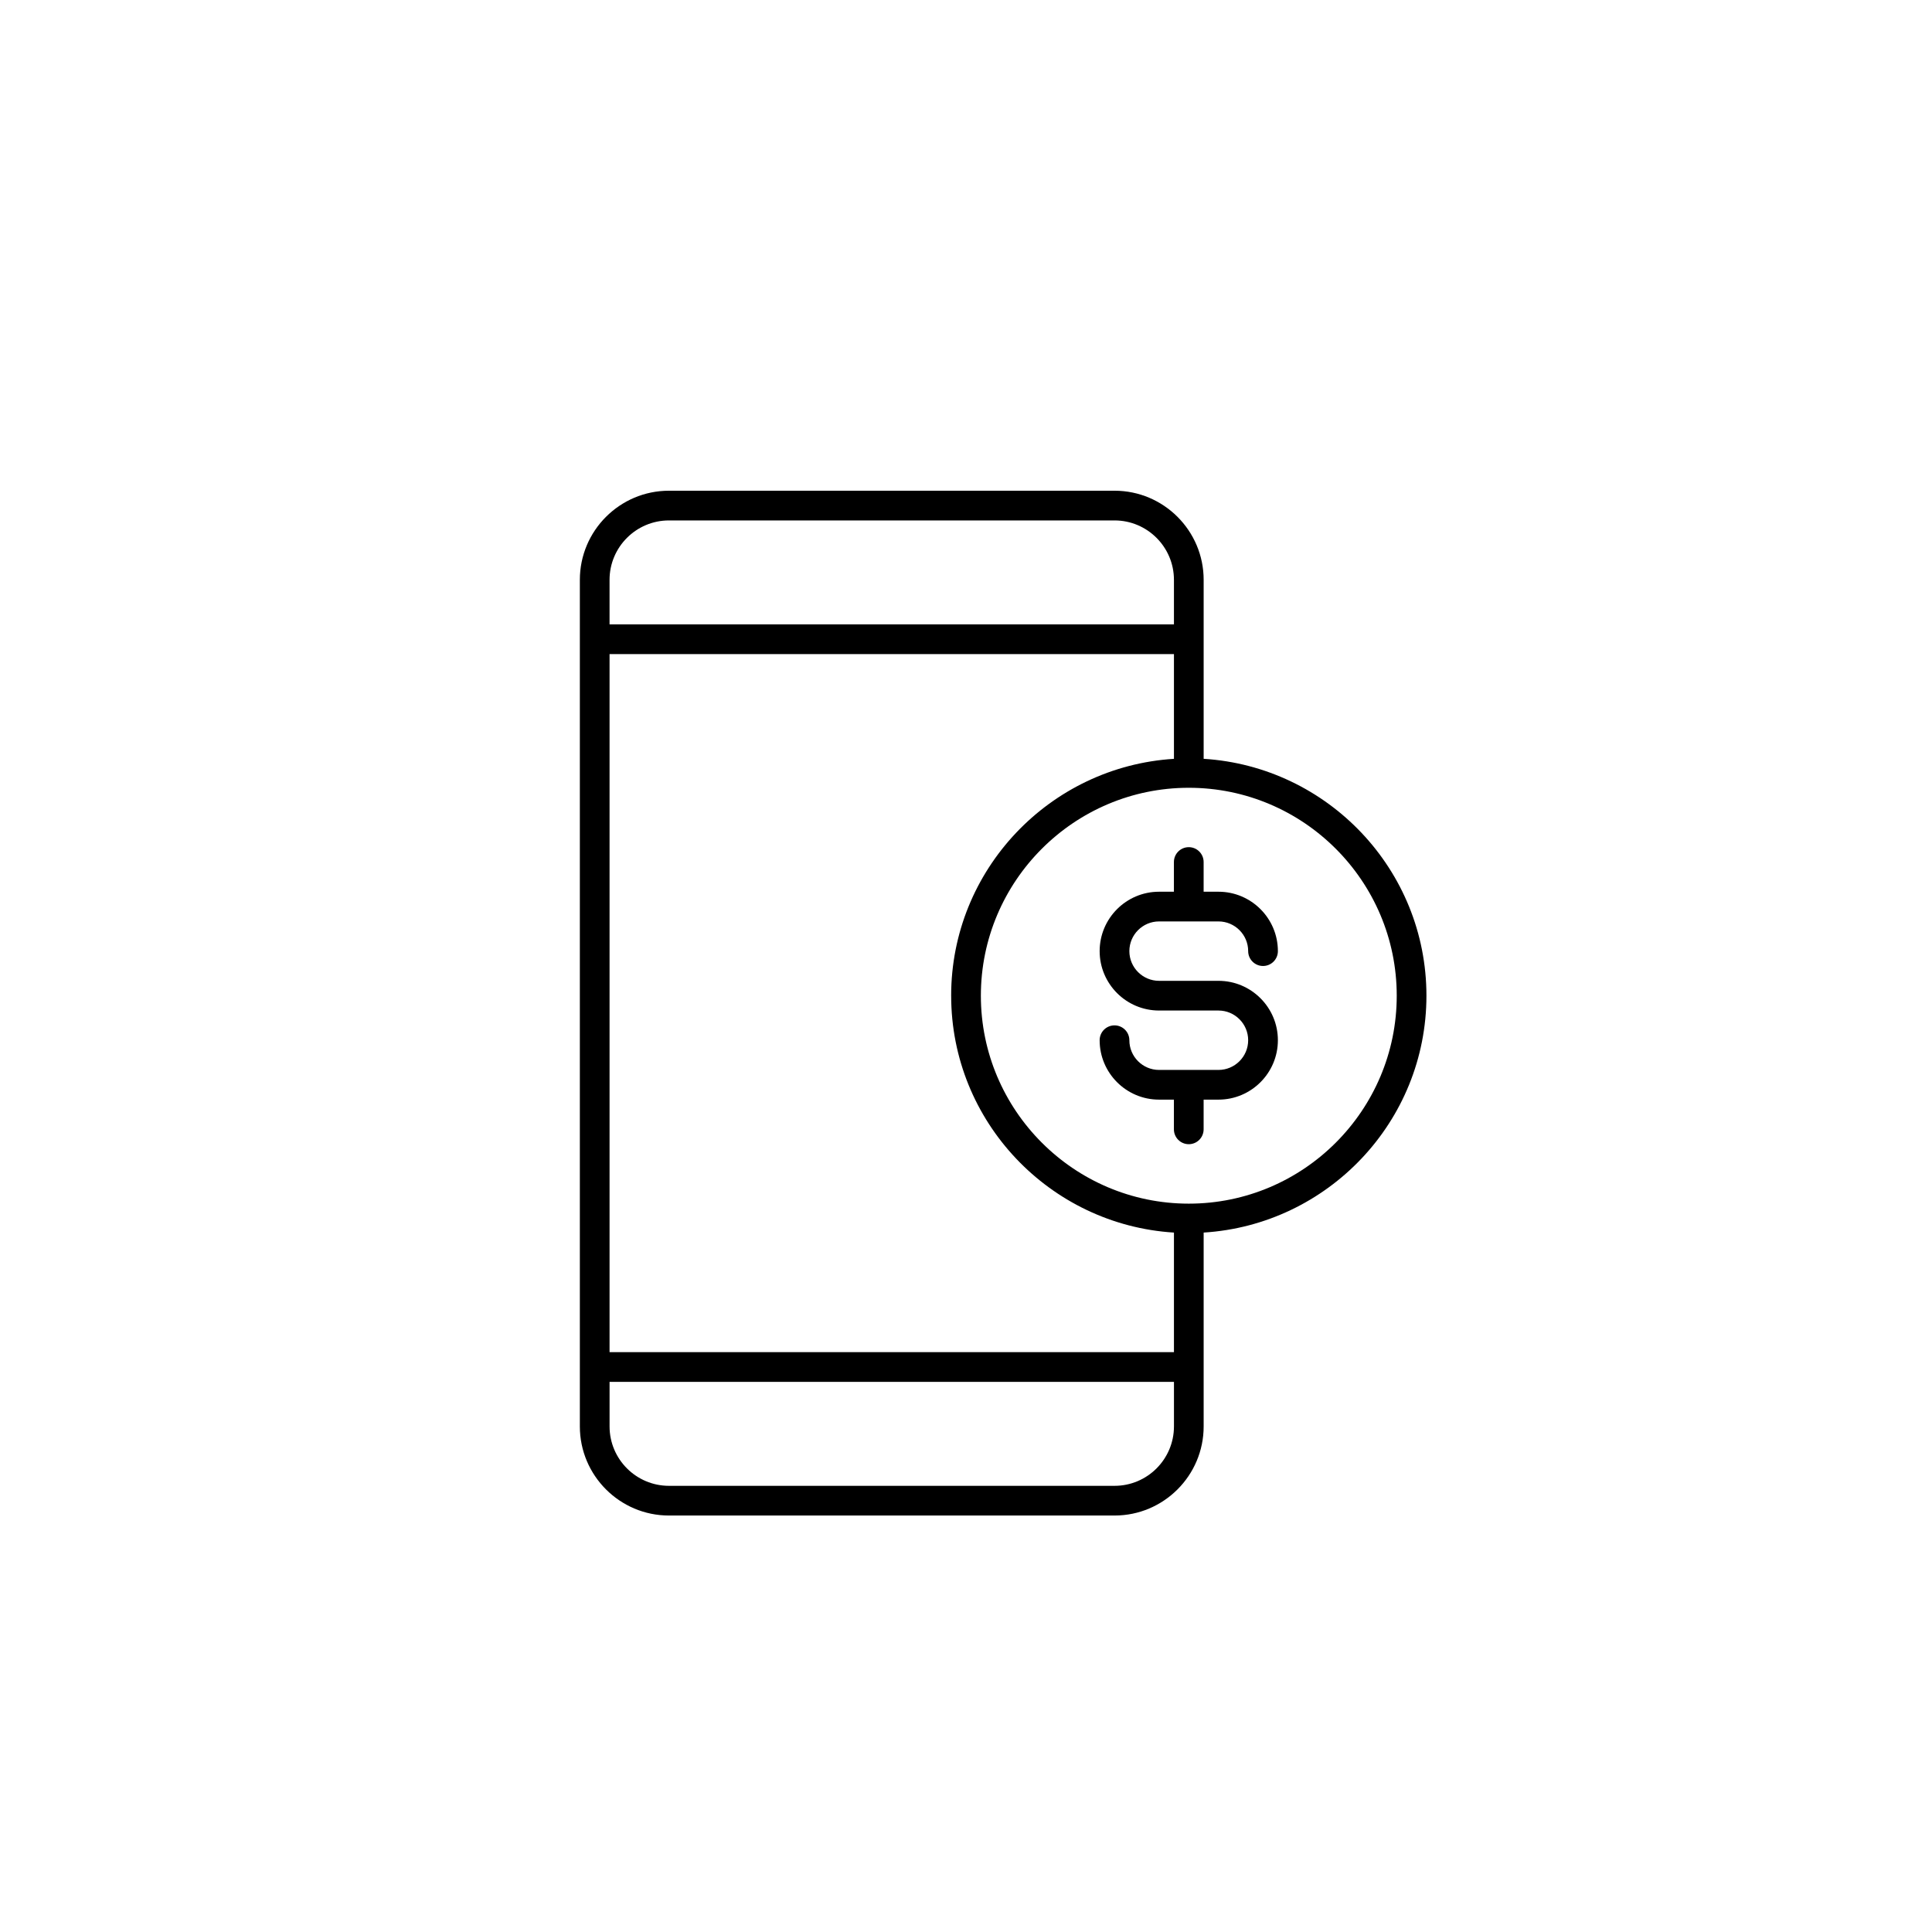 <?xml version="1.0" encoding="UTF-8"?>
<!-- Uploaded to: ICON Repo, www.svgrepo.com, Generator: ICON Repo Mixer Tools -->
<svg fill="#000000" width="800px" height="800px" version="1.1" viewBox="144 144 512 512" xmlns="http://www.w3.org/2000/svg">
 <g>
  <path d="m522.02 407.87c0-33.398-26.156-60.73-59.039-62.777v-47.43c0-13.023-10.594-23.617-23.617-23.617h-118.08c-13.023 0-23.617 10.594-23.617 23.617v224.35c0 13.023 10.594 23.617 23.617 23.617h118.08c13.023 0 23.617-10.594 23.617-23.617v-51.371c32.883-2.047 59.039-29.383 59.039-62.773zm-125.95 0c0 33.395 26.156 60.73 59.039 62.777v31.688h-149.57v-184.99h149.57v27.754c-32.887 2.043-59.043 29.375-59.043 62.773zm-74.785-125.95h118.08c8.684 0 15.742 7.062 15.742 15.742v11.809h-149.57v-11.809c0-8.68 7.059-15.742 15.742-15.742zm118.08 255.84h-118.08c-8.684 0-15.742-7.062-15.742-15.742v-11.809h149.57v11.809c-0.004 8.684-7.062 15.742-15.746 15.742zm19.68-74.781c-30.387 0-55.105-24.719-55.105-55.105 0-30.387 24.719-55.105 55.105-55.105 30.387 0 55.105 24.719 55.105 55.105 0 30.387-24.719 55.105-55.105 55.105z"/>
  <path d="m466.91 403.93h-15.746c-4.34 0-7.871-3.531-7.871-7.871s3.531-7.871 7.871-7.871h15.742c4.34 0 7.871 3.531 7.871 7.871 0 2.172 1.758 3.938 3.938 3.938 2.176 0 3.938-1.762 3.938-3.938 0-8.684-7.062-15.742-15.742-15.742h-3.938v-7.871c0-2.172-1.758-3.938-3.938-3.938-2.176 0-3.938 1.762-3.938 3.938v7.871h-3.938c-8.684 0-15.742 7.062-15.742 15.742 0 8.684 7.062 15.742 15.742 15.742h15.746c4.34 0 7.871 3.531 7.871 7.871 0 4.34-3.531 7.871-7.871 7.871h-15.742c-4.34 0-7.871-3.531-7.871-7.871 0-2.176-1.758-3.938-3.938-3.938-2.176 0-3.938 1.758-3.938 3.938 0 8.684 7.062 15.742 15.742 15.742h3.938v7.871c0 2.176 1.758 3.938 3.938 3.938 2.176 0 3.938-1.758 3.938-3.938v-7.871h3.938c8.684 0 15.742-7.062 15.742-15.742 0.004-8.68-7.059-15.742-15.742-15.742z"/>
 </g>
</svg>
